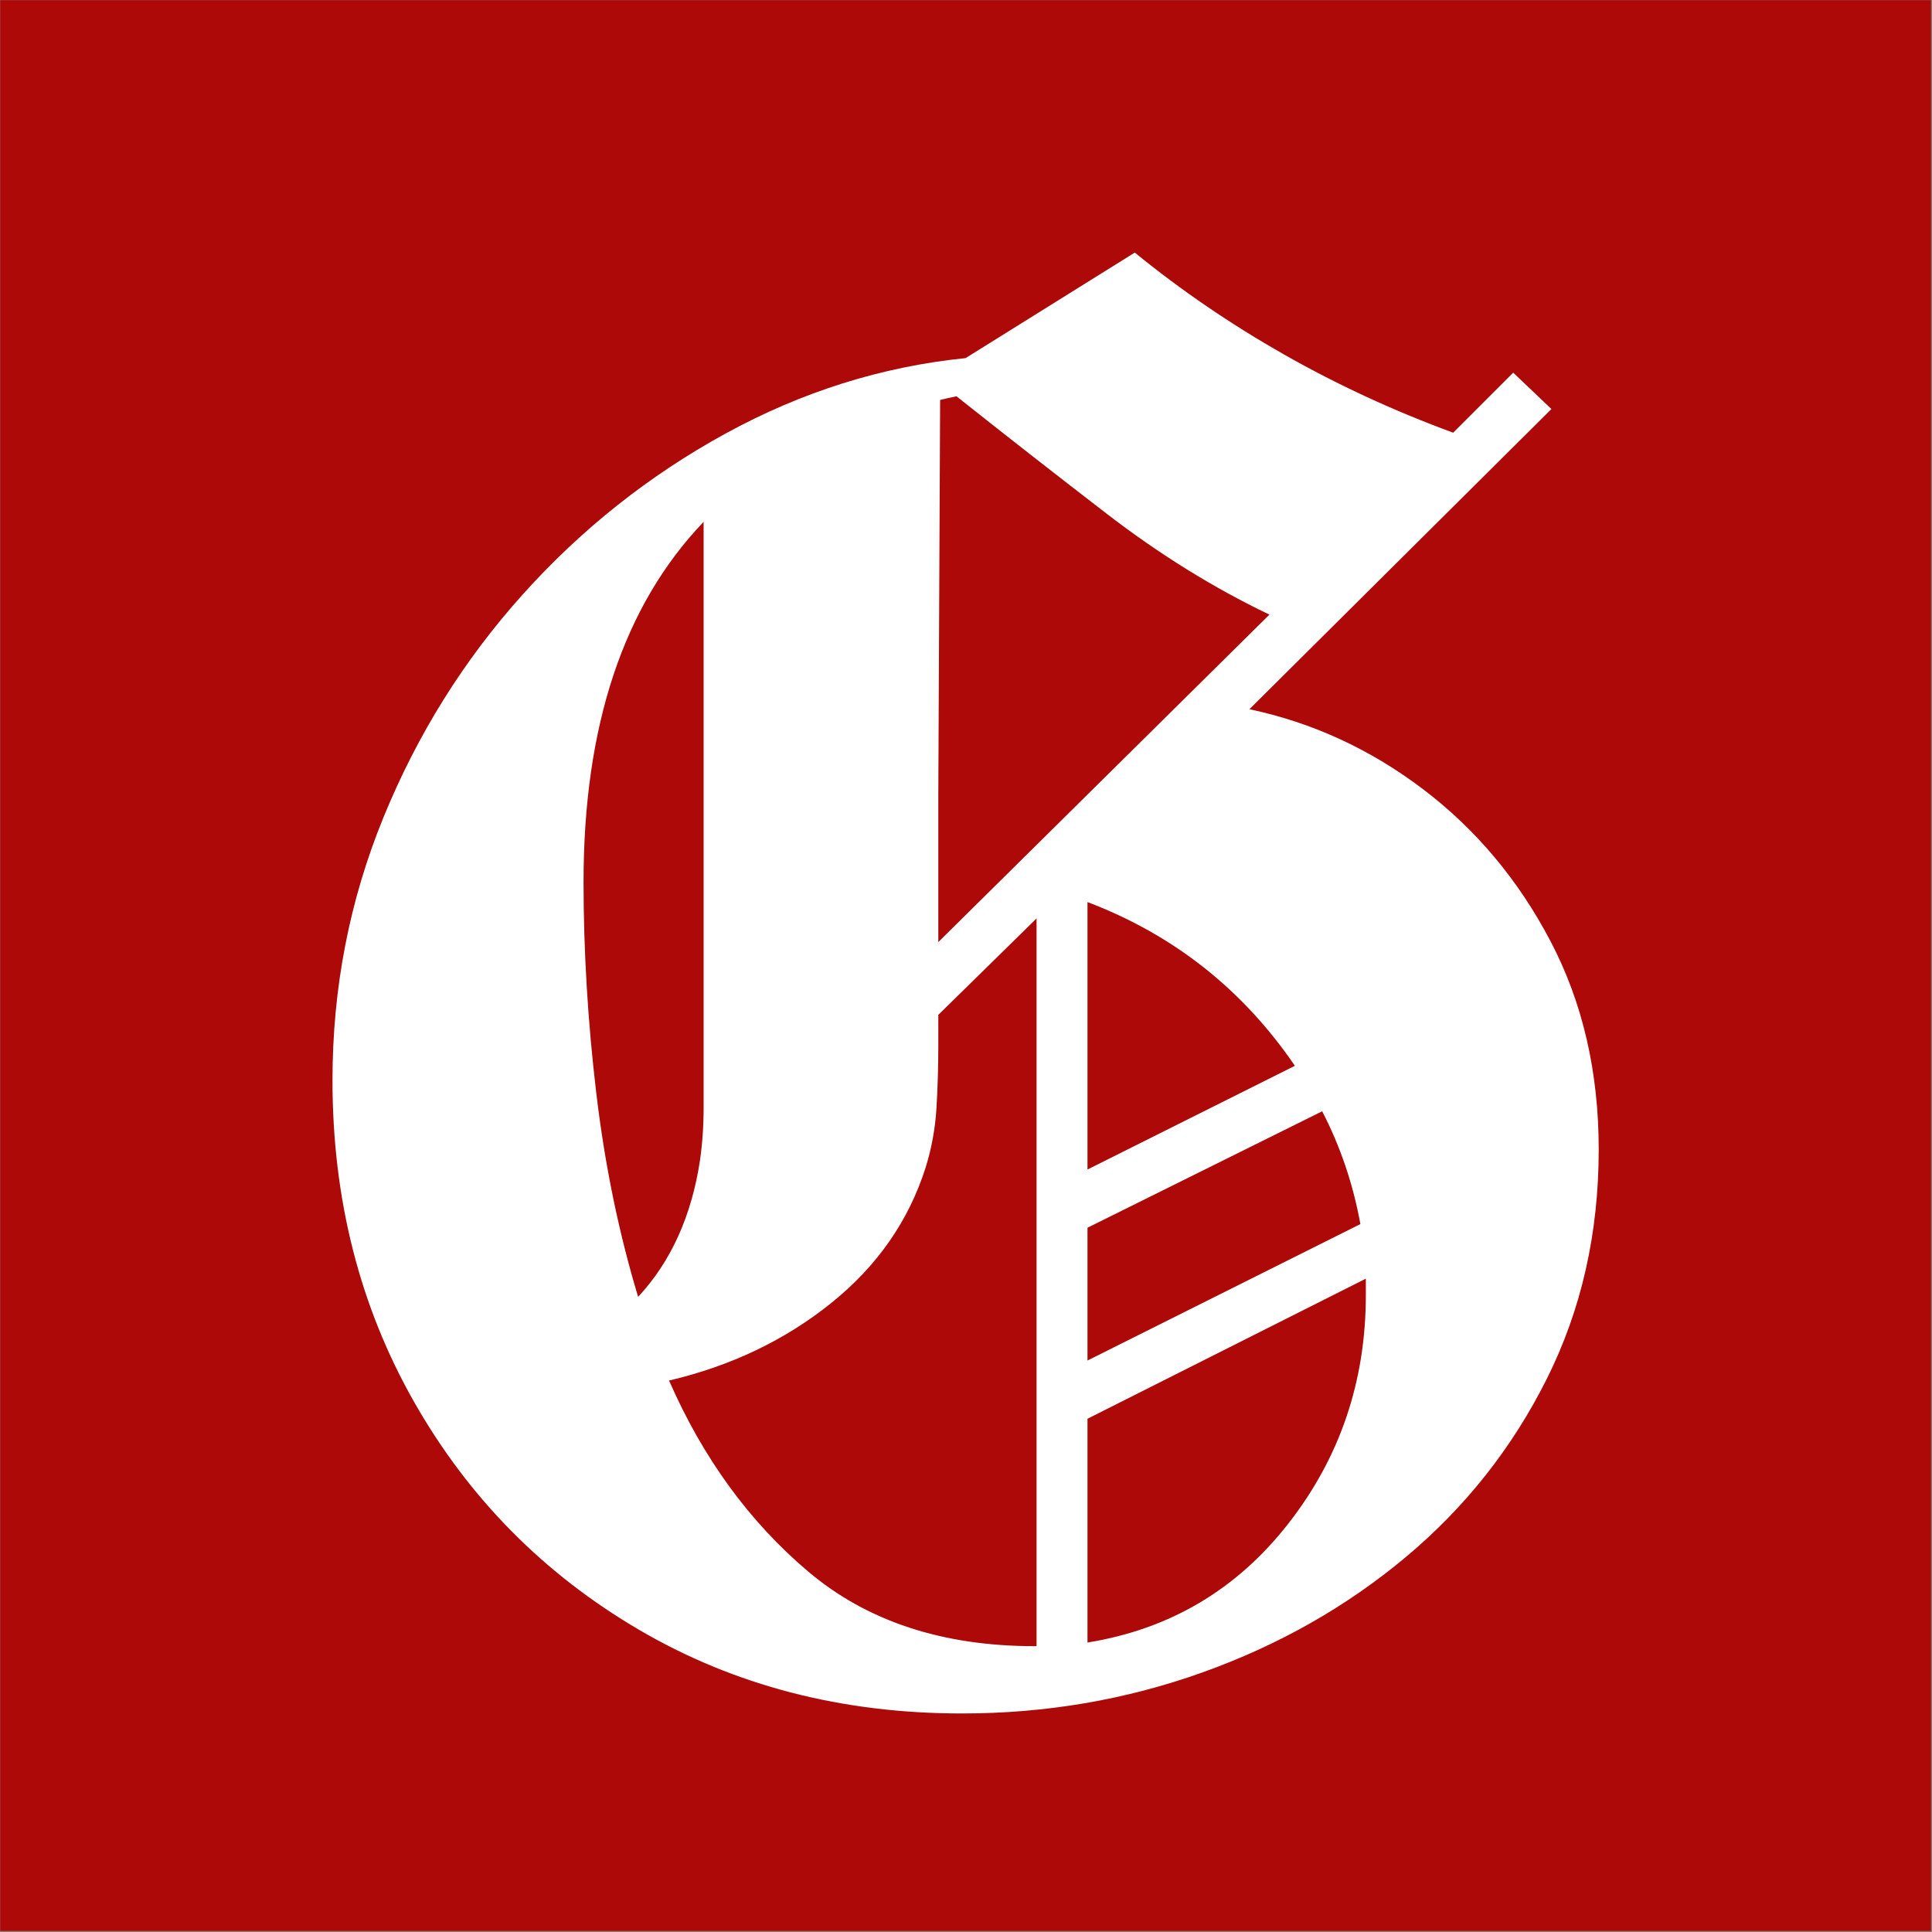 <?xml version="1.0" encoding="UTF-8" standalone="no"?>
<svg
   xmlns:dc="http://purl.org/dc/elements/1.1/"
   xmlns:cc="http://creativecommons.org/ns#"
   xmlns:rdf="http://www.w3.org/1999/02/22-rdf-syntax-ns#"
   xmlns:svg="http://www.w3.org/2000/svg"
   xmlns="http://www.w3.org/2000/svg"
   width="100"
   height="100"
   viewBox="0 0 100 100"
   version="1.1"
   id="svg5">
  <rect x="0" y="0" width="100" height="100" fill="#808080" stroke="none"/>
  <defs
     id="defs9" />
  <g
     id="g847"
     transform="matrix(0.226,0,0,0.226,17.209,13.073)">
    <rect
       style="fill:#ad0908;fill-opacity:1;stroke-width:3"
       id="rect842"
       width="442.203"
       height="442.203"
       x="-76.099"
       y="-57.808" />
    <g
       id="svgGroup"
       stroke-linecap="round"
       fill-rule="evenodd"
       font-size="12px"
       stroke="#000"
       stroke-width="0"
       fill="#000"
       style="fill:#ffffff;stroke:#000000;stroke-width:0"
       transform="translate(-1.0986329e-6,0.002)">
      <path
         d="M 145.002,24.167 183.752,0 q 15.833,12.917 34.166,23.333 18.334,10.417 38.75,17.917 l 13.75,-13.75 8.75,8.333 -69.166,68.75 q 21.666,4.584 39.791,18.334 18.125,13.75 29.167,34.791 11.042,21.042 11.042,47.709 0,28.75 -11.875,52.5 -11.875,23.75 -32.292,40.833 -20.417,17.083 -46.667,26.458 -26.25,9.375 -55,9.375 -41.25,0 -73.958,-19.166 -32.708,-19.167 -51.458,-52.084 -18.75,-32.916 -18.75,-73.75 0,-31.666 11.666,-60.208 11.667,-28.542 31.875,-51.042 20.209,-22.5 46.459,-36.875 26.25,-14.375 55,-17.291 z m 15.833,295 h 0.417 V 152.5 l -22.5,22.083 v 7.084 q 0,7.083 -0.417,14.166 -0.417,7.084 -2.5,13.75 -5.833,18.334 -21.667,31.042 -15.833,12.708 -37.083,17.708 11.667,26.667 31.875,43.75 20.208,17.084 51.875,17.084 z M 85.002,183.75 V 61.667 q -27.5,28.75 -27.5,82.5 0,23.75 2.916,48.333 2.917,24.583 9.584,46.667 11.25,-12.084 14.166,-31.25 0.834,-5.834 0.834,-12.084 z m 54.166,-150 -0.416,90.417 v 33.75 l 75.833,-75 Q 195.418,73.75 177.293,59.792 159.168,45.833 142.918,32.917 q -2.083,0.416 -3.75,0.833 z m 97.5,201.25 -63.75,32.083 v 51.25 q 28.334,-4.583 46.042,-27.291 17.708,-22.709 17.708,-52.292 z m -10,-38.333 -53.75,26.666 v 30.417 l 62.5,-31.25 q -2.5,-13.75 -8.75,-25.833 z M 172.918,148.75 V 210 l 47.5,-23.75 q -17.916,-26.25 -47.5,-37.5 z"
         vector-effect="non-scaling-stroke"
         id="path2"
         style="fill:#ffffff" />
    </g>
  </g>
</svg>

